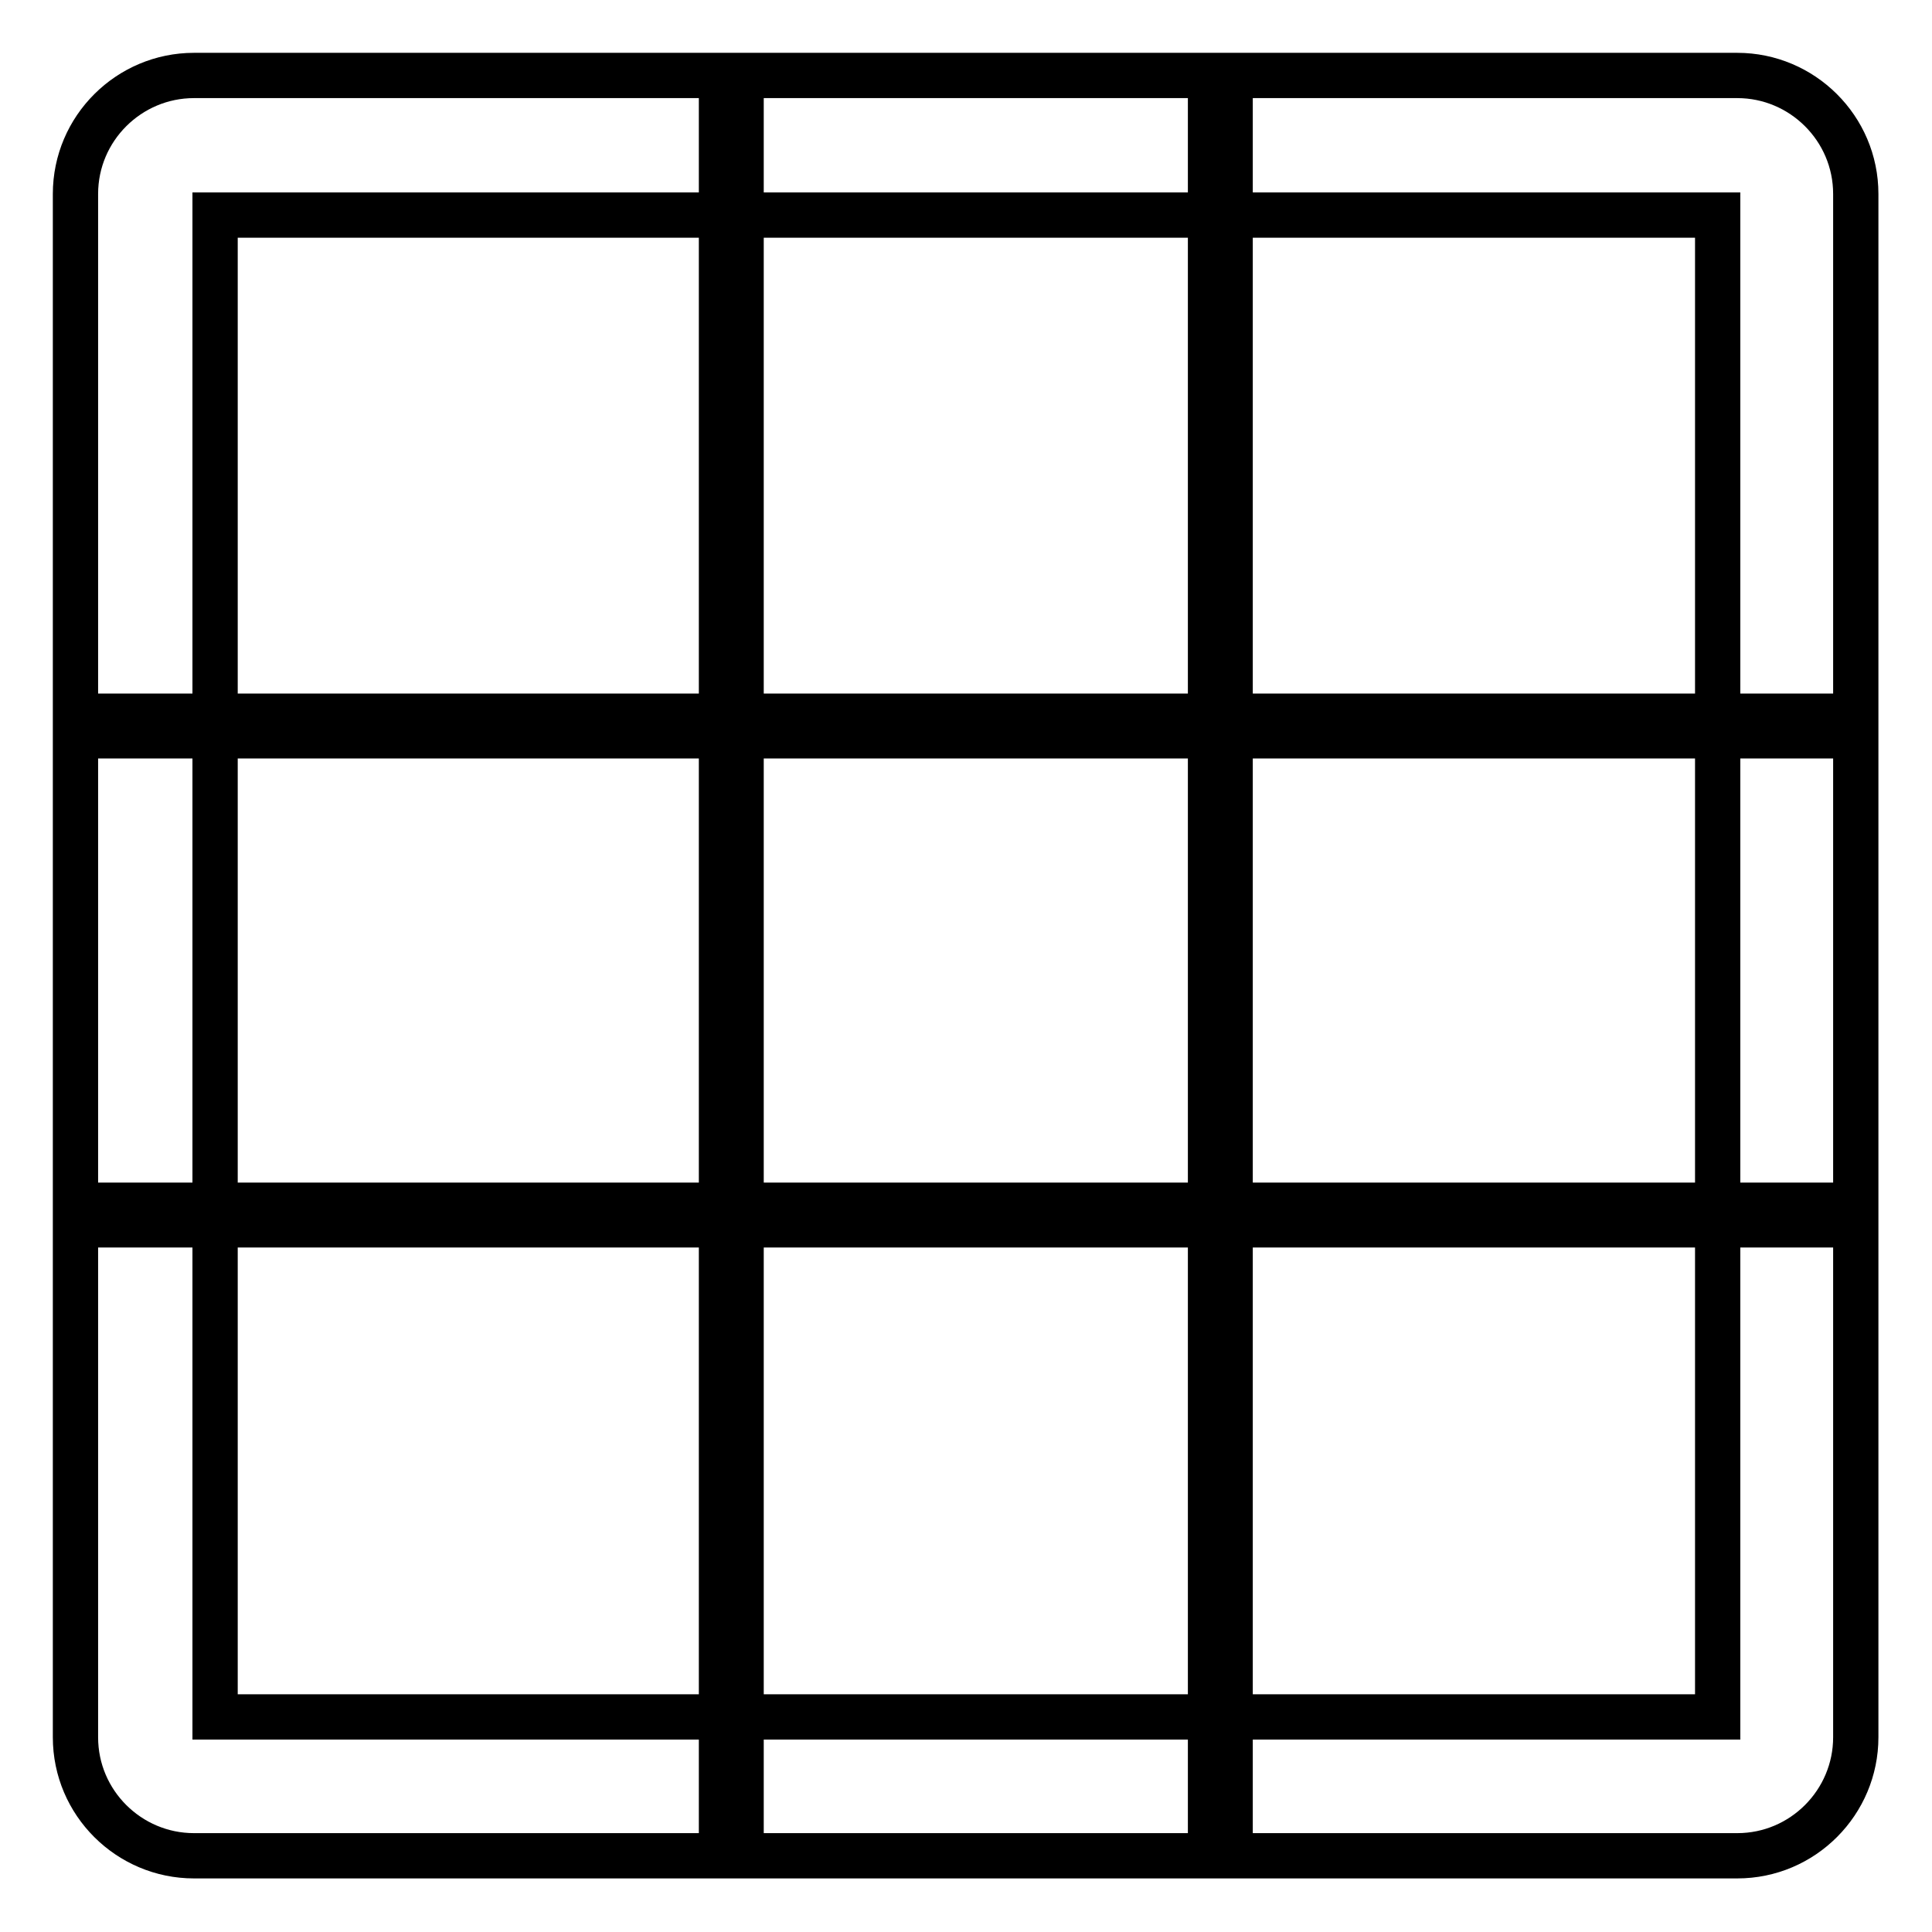 <?xml version="1.0" encoding="utf-8"?>
<!-- Svg Vector Icons : http://www.onlinewebfonts.com/icon -->
<!DOCTYPE svg PUBLIC "-//W3C//DTD SVG 1.1//EN" "http://www.w3.org/Graphics/SVG/1.1/DTD/svg11.dtd">
<svg version="1.1" xmlns="http://www.w3.org/2000/svg" xmlns:xlink="http://www.w3.org/1999/xlink" x="0px" y="0px" viewBox="0 0 256 256" enable-background="new 0 0 256 256" xml:space="preserve">
<g> <path stroke-width="6" fill-opacity="0" stroke="#000000"  d="M10,25.7v204.5c0,8.7,7.1,15.7,15.7,15.7h204.5c8.7,0,15.7-7.1,15.7-15.7V25.7c0-8.7-7.1-15.7-15.7-15.7 H25.7C17.1,10,10,17,10,25.7z M227.5,227.5H28.5V28.5h199.1V227.5z M27.5,94.9h4.4v2.6h-4.4V94.9z M19.6,94.9H24v2.6h-4.4V94.9z  M11.8,94.9h4.4v2.6h-4.4V94.9z M51.1,94.9h4.4v2.6h-4.4V94.9z M43.2,94.9h4.4v2.6h-4.4V94.9z M35.4,94.9h4.4v2.6h-4.4V94.9z  M74.7,94.9h4.4v2.6h-4.4V94.9z M66.8,94.9h4.4v2.6h-4.4V94.9z M59,94.9h4.4v2.6H59V94.9z M98.3,94.9h4.4v2.6h-4.4V94.9z  M90.4,94.9h4.4v2.6h-4.4V94.9z M82.6,94.9H87v2.6h-4.4V94.9z M121.9,94.9h4.4v2.6h-4.4V94.9z M114,94.9h4.4v2.6H114V94.9z  M106.2,94.9h4.4v2.6h-4.4V94.9z M145.5,94.9h4.4v2.6h-4.4V94.9z M137.6,94.9h4.4v2.6h-4.4V94.9z M129.8,94.9h4.4v2.6h-4.4V94.9z  M169.1,94.9h4.4v2.6h-4.4V94.9z M161.2,94.9h4.4v2.6h-4.4V94.9z M153.4,94.9h4.4v2.6h-4.4V94.9z M192.7,94.9h4.4v2.6h-4.4V94.9z  M184.8,94.9h4.4v2.6h-4.4V94.9z M177,94.9h4.4v2.6H177V94.9z M216.3,94.9h4.4v2.6h-4.4V94.9z M208.4,94.9h4.4v2.6h-4.4V94.9z  M200.6,94.9h4.4v2.6h-4.4V94.9z M239.9,94.9h4.4v2.6h-4.4V94.9z M232,94.9h4.4v2.6H232V94.9z M224.2,94.9h4.4v2.6h-4.4V94.9z  M27.5,159.7h4.4v2.6h-4.4V159.7z M19.6,159.7H24v2.6h-4.4V159.7z M11.8,159.7h4.4v2.6h-4.4V159.7z M51.1,159.7h4.4v2.6h-4.4V159.7 z M43.2,159.7h4.4v2.6h-4.4V159.7z M35.4,159.7h4.4v2.6h-4.4V159.7z M74.7,159.7h4.4v2.6h-4.4V159.7z M66.8,159.7h4.4v2.6h-4.4 V159.7z M59,159.7h4.4v2.6H59V159.7z M98.3,159.7h4.4v2.6h-4.4V159.7z M90.4,159.7h4.4v2.6h-4.4V159.7z M82.6,159.7H87v2.6h-4.4 V159.7z M121.9,159.7h4.4v2.6h-4.4V159.7z M114,159.7h4.4v2.6H114V159.7z M106.2,159.7h4.4v2.6h-4.4V159.7z M145.5,159.7h4.4v2.6 h-4.4V159.7z M137.6,159.7h4.4v2.6h-4.4V159.7z M129.8,159.7h4.4v2.6h-4.4V159.7z M169.1,159.7h4.4v2.6h-4.4V159.7z M161.2,159.7 h4.4v2.6h-4.4V159.7z M153.4,159.7h4.4v2.6h-4.4V159.7z M192.7,159.7h4.4v2.6h-4.4V159.7z M184.8,159.7h4.4v2.6h-4.4V159.7z  M177,159.7h4.4v2.6H177V159.7z M216.3,159.7h4.4v2.6h-4.4V159.7z M208.4,159.7h4.4v2.6h-4.4V159.7z M200.6,159.7h4.4v2.6h-4.4 V159.7z M239.9,159.7h4.4v2.6h-4.4V159.7z M232,159.7h4.4v2.6H232V159.7z M224.2,159.7h4.4v2.6h-4.4V159.7z M95.6,27.5h2.6v4.4 h-2.6V27.5z M95.6,19.6h2.6V24h-2.6V19.6z M95.6,11.8h2.6v4.4h-2.6V11.8z M95.6,51.1h2.6v4.4h-2.6V51.1z M95.6,43.2h2.6v4.4h-2.6 V43.2z M95.6,35.4h2.6v4.4h-2.6V35.4z M95.6,74.7h2.6V79h-2.6V74.7z M95.6,66.8h2.6v4.4h-2.6V66.8z M95.6,59h2.6v4.4h-2.6V59z  M95.6,98.3h2.6v4.4h-2.6V98.3z M95.6,90.4h2.6v4.4h-2.6V90.4z M95.6,82.6h2.6V87h-2.6V82.6z M95.6,121.9h2.6v4.4h-2.6V121.9z  M95.6,114h2.6v4.4h-2.6V114z M95.6,106.2h2.6v4.4h-2.6V106.2z M95.6,145.5h2.6v4.4h-2.6V145.5z M95.6,137.6h2.6v4.4h-2.6V137.6z  M95.6,129.8h2.6v4.4h-2.6V129.8z M95.6,169.1h2.6v4.4h-2.6V169.1z M95.6,161.2h2.6v4.4h-2.6V161.2z M95.6,153.4h2.6v4.4h-2.6 V153.4z M95.6,192.7h2.6v4.4h-2.6V192.7z M95.6,184.8h2.6v4.4h-2.6V184.8z M95.6,177h2.6v4.4h-2.6V177z M95.6,216.3h2.6v4.4h-2.6 V216.3z M95.6,208.4h2.6v4.4h-2.6V208.4z M95.6,200.6h2.6v4.4h-2.6V200.6z M95.6,239.9h2.6v4.4h-2.6V239.9z M95.6,232h2.6v4.4h-2.6 V232z M95.6,224.2h2.6v4.4h-2.6V224.2z M160.4,27.5h2.6v4.4h-2.6V27.5z M160.4,19.6h2.6V24h-2.6V19.6z M160.4,11.8h2.6v4.4h-2.6 V11.8z M160.4,51.1h2.6v4.4h-2.6V51.1z M160.4,43.2h2.6v4.4h-2.6V43.2z M160.4,35.4h2.6v4.4h-2.6V35.4z M160.4,74.7h2.6V79h-2.6 V74.7z M160.4,66.8h2.6v4.4h-2.6V66.8z M160.4,59h2.6v4.4h-2.6V59z M160.4,98.3h2.6v4.4h-2.6V98.3z M160.4,90.4h2.6v4.4h-2.6V90.4z  M160.4,82.6h2.6V87h-2.6V82.6z M160.4,121.9h2.6v4.4h-2.6V121.9z M160.4,114h2.6v4.4h-2.6V114z M160.4,106.2h2.6v4.4h-2.6V106.2z  M160.4,145.5h2.6v4.4h-2.6V145.5z M160.4,137.6h2.6v4.4h-2.6V137.6z M160.4,129.8h2.6v4.4h-2.6V129.8z M160.4,169.1h2.6v4.4h-2.6 V169.1z M160.4,161.2h2.6v4.4h-2.6V161.2z M160.4,153.4h2.6v4.4h-2.6V153.4z M160.4,192.7h2.6v4.4h-2.6V192.7z M160.4,184.8h2.6 v4.4h-2.6V184.8z M160.4,177h2.6v4.4h-2.6V177z M160.4,216.3h2.6v4.4h-2.6V216.3z M160.4,208.4h2.6v4.4h-2.6V208.4z M160.4,200.6 h2.6v4.4h-2.6V200.6z M160.4,239.9h2.6v4.4h-2.6V239.9z M160.4,232h2.6v4.4h-2.6V232z M160.4,224.2h2.6v4.4h-2.6V224.2z"/></g>
</svg>